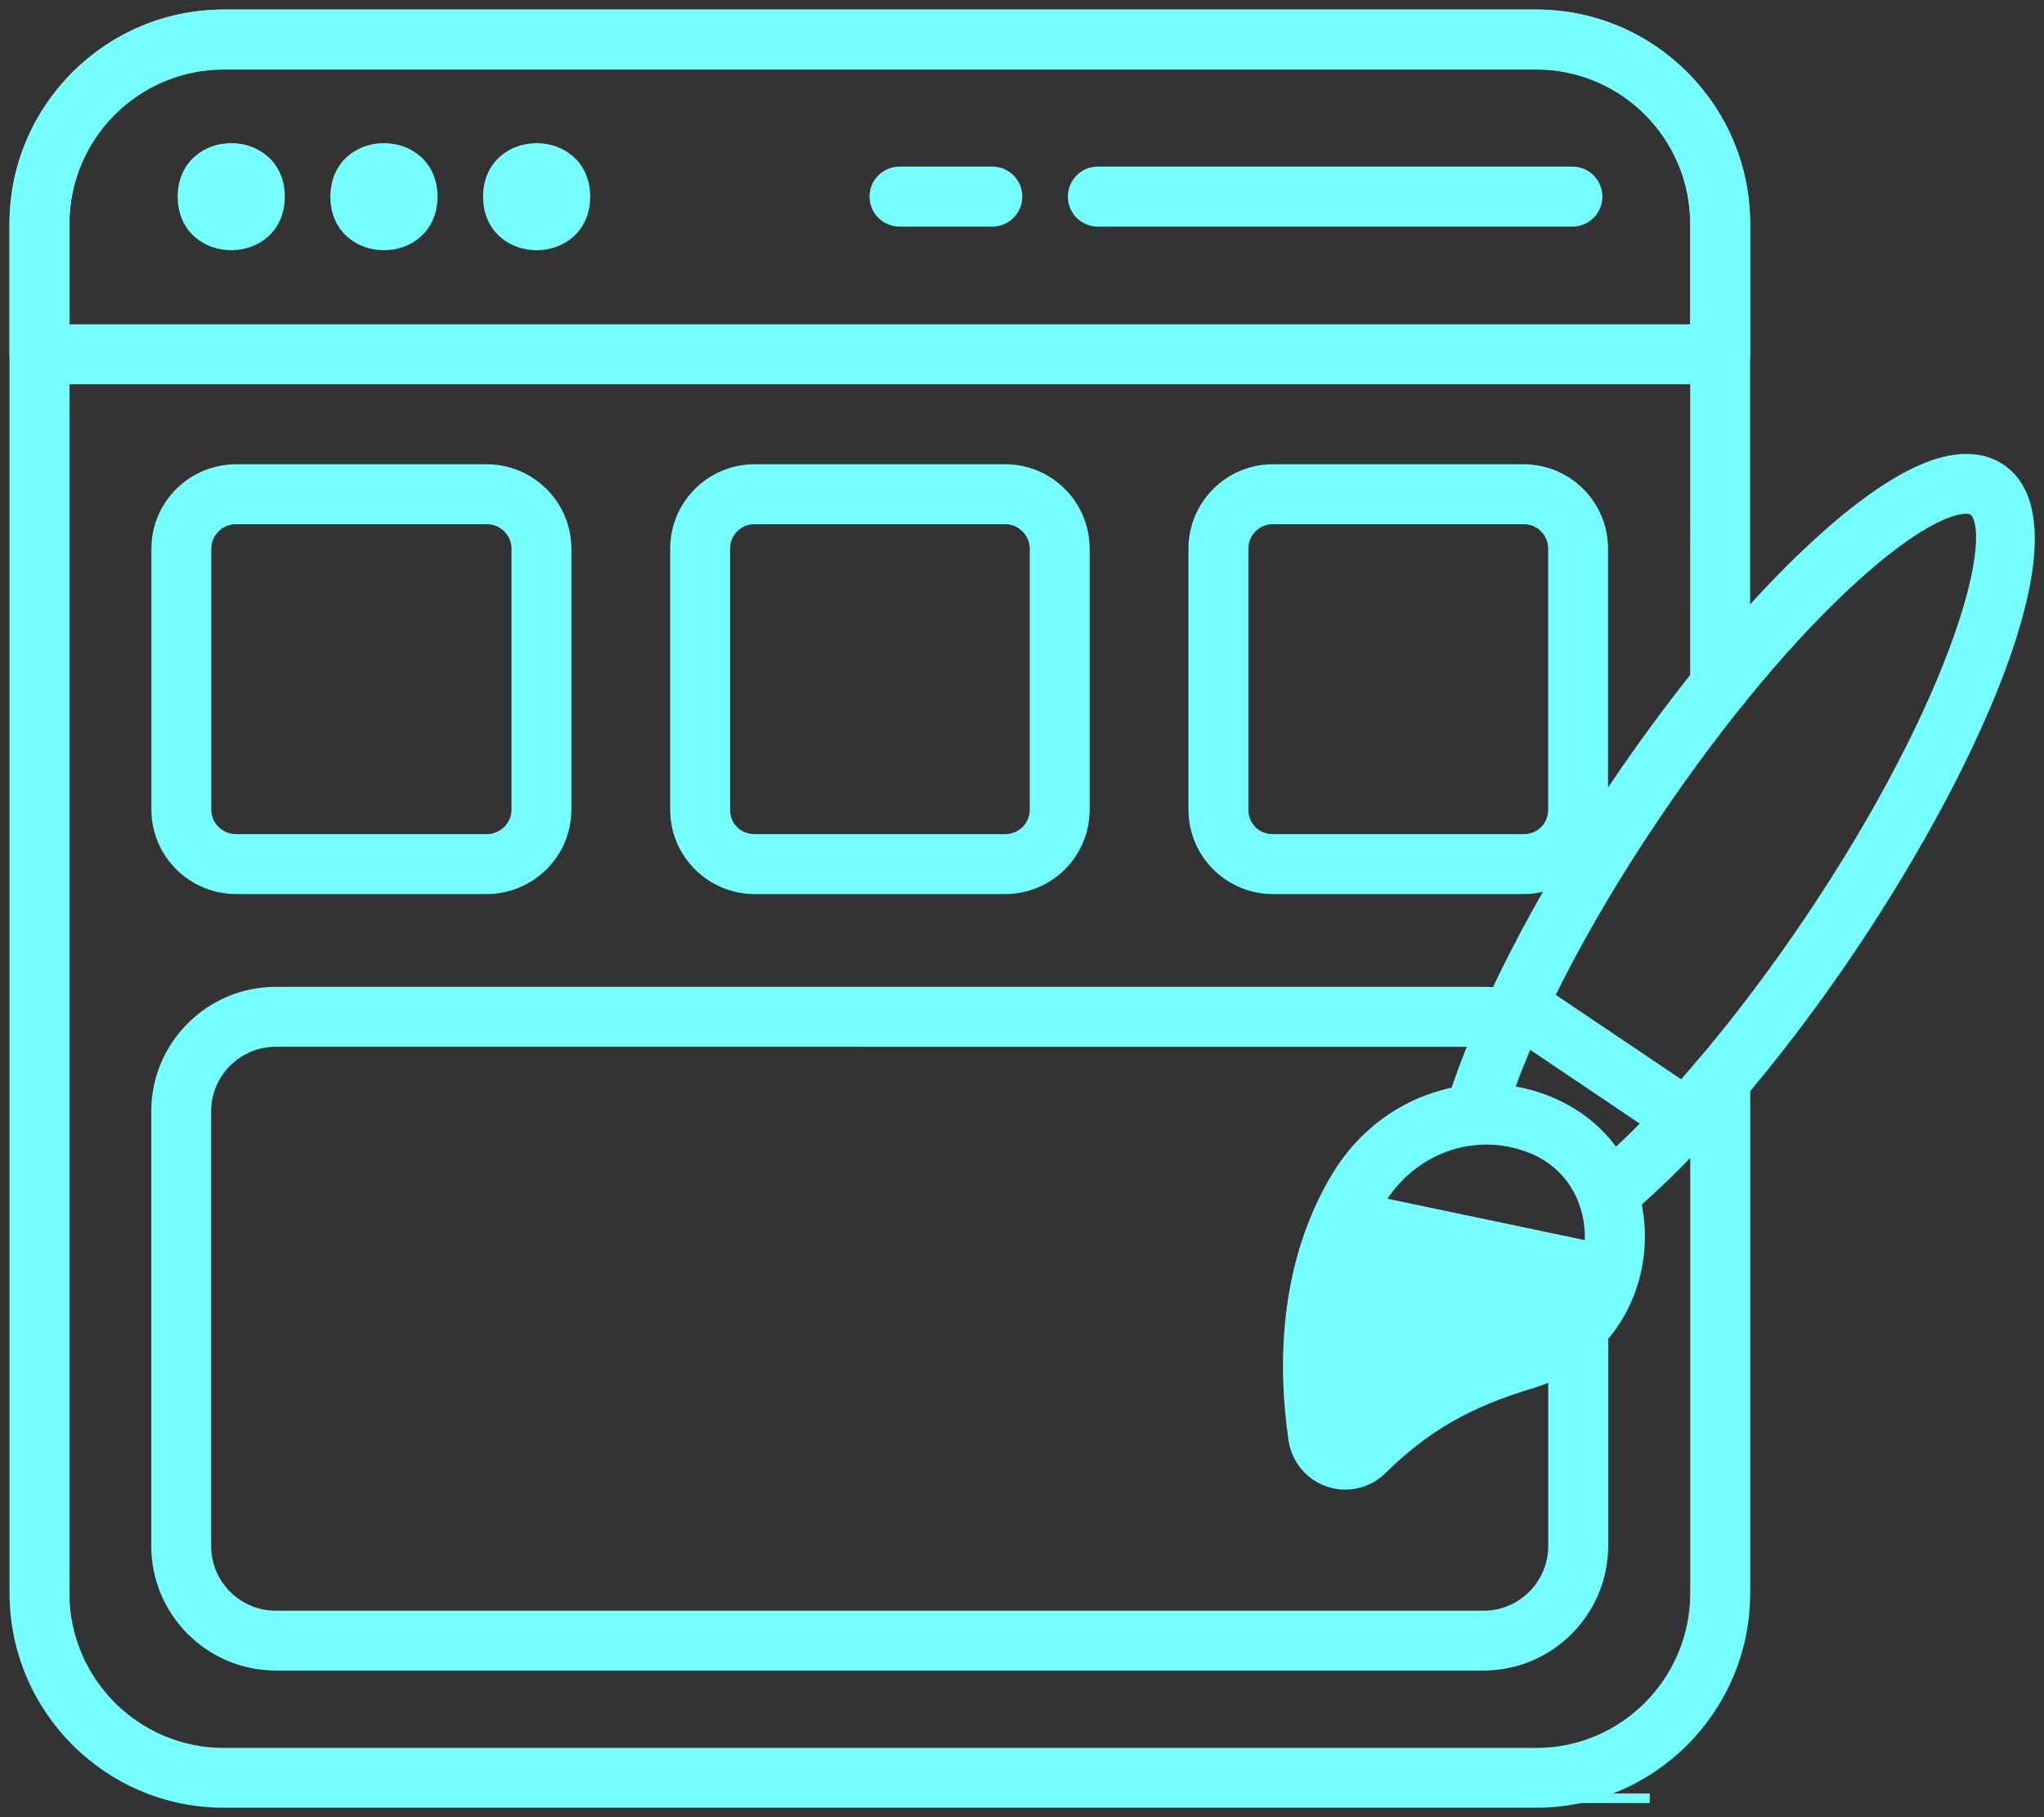<svg width="108" height="96" viewBox="0 0 108 96" fill="none" xmlns="http://www.w3.org/2000/svg">
<rect x="0" y="0" width="108" height="96" fill="#333333" stroke="none"/>
<g id="Group 1577707690">
<g id="Group 1577707695">
<path id="Vector" d="M81.176 1C80.575 1 80.091 1.488 80.091 2.084C80.091 2.684 80.58 3.168 81.176 3.168C85.933 3.168 89.808 7.048 89.808 11.823L89.813 36.207C89.813 36.669 90.099 37.076 90.534 37.228C90.65 37.273 90.771 37.291 90.892 37.291C91.215 37.291 91.524 37.147 91.735 36.887C93.791 34.334 95.771 32.192 97.612 30.517C97.836 30.311 97.966 30.02 97.966 29.715M91.972 11.824V33.237C93.289 31.728 94.575 30.393 95.802 29.246M96.886 29.721H96.909" stroke="#76FFFF" stroke-width="0.5"/>
<path id="Vector_2" d="M87.17 95H81.176C80.58 95 80.091 94.516 80.091 93.916C80.091 93.32 80.575 92.832 81.176 92.832C85.938 92.832 89.808 88.939 89.808 84.154V57.025C89.808 56.765 89.902 56.519 90.068 56.321C92.057 53.996 93.983 51.452 95.789 48.764C95.825 48.71 95.874 48.63 95.883 48.621C96.147 48.222 96.694 47.975 97.151 48.105C97.603 48.244 97.97 48.585 97.97 49.06M87.658 92.817C90.279 90.841 91.972 87.692 91.972 84.158V57.423C93.285 55.877 94.566 54.237 95.807 52.526" stroke="#76FFFF" stroke-width="0.5"/>
<path id="Vector_3" d="M92.226 84.159V84.159V57.047C92.226 56.308 91.625 55.713 90.892 55.713C90.153 55.713 89.558 56.314 89.558 57.047V84.164C89.558 88.811 85.798 92.591 81.175 92.591H11.823C7.191 92.591 3.418 88.811 3.418 84.164V11.824C3.418 7.191 7.186 3.419 11.823 3.419H81.175C85.794 3.419 89.558 7.186 89.558 11.824L89.553 36.212C89.553 36.951 90.154 37.547 90.888 37.547C91.627 37.547 92.222 36.946 92.222 36.212V11.824C92.222 5.719 87.267 0.755 81.175 0.755H11.823C5.718 0.755 0.754 5.719 0.754 11.824V84.159C0.754 90.277 5.718 95.25 11.823 95.25H81.175C87.268 95.25 92.222 90.277 92.226 84.159Z" fill="#76FFFF" stroke="#76FFFF" stroke-width="0.5"/>
<path id="Vector_4" d="M2.084 20.048H90.892C91.627 20.048 92.222 19.451 92.222 18.714V11.828C92.222 5.724 87.268 0.755 81.171 0.755H11.823C5.718 0.755 0.75 5.723 0.75 11.828V18.714C0.75 19.453 1.351 20.048 2.084 20.048ZM89.558 11.828V17.384H3.414V11.828C3.414 7.191 7.186 3.419 11.824 3.419H81.171C85.795 3.419 89.558 7.19 89.558 11.828Z" fill="#76FFFF" stroke="#76FFFF" stroke-width="0.5"/>
<path id="Vector_5" d="M9.639 10.39C9.639 11.234 9.958 11.886 10.451 12.323C10.939 12.757 11.583 12.969 12.219 12.969C12.854 12.969 13.498 12.757 13.986 12.323C14.479 11.886 14.798 11.234 14.798 10.39C14.798 9.546 14.479 8.895 13.986 8.457C13.498 8.023 12.854 7.812 12.219 7.812C11.583 7.812 10.939 8.023 10.451 8.457C9.958 8.895 9.639 9.546 9.639 10.39Z" fill="#76FFFF" stroke="#76FFFF" stroke-width="0.5"/>
<path id="Vector_6" d="M17.707 10.39C17.707 11.234 18.026 11.886 18.518 12.323C19.007 12.757 19.651 12.969 20.286 12.969C20.922 12.969 21.566 12.757 22.054 12.323C22.547 11.886 22.866 11.234 22.866 10.39C22.866 9.546 22.547 8.895 22.054 8.457C21.566 8.023 20.922 7.812 20.286 7.812C19.651 7.812 19.007 8.023 18.518 8.457C18.026 8.895 17.707 9.546 17.707 10.39Z" fill="#76FFFF" stroke="#76FFFF" stroke-width="0.5"/>
<path id="Vector_7" d="M25.775 10.39C25.775 11.234 26.094 11.886 26.587 12.323C27.075 12.757 27.719 12.969 28.354 12.969C28.99 12.969 29.634 12.757 30.122 12.323C30.615 11.886 30.934 11.234 30.934 10.39C30.934 9.546 30.615 8.895 30.122 8.457C29.634 8.023 28.99 7.812 28.354 7.812C27.719 7.812 27.075 8.023 26.587 8.457C26.094 8.895 25.775 9.546 25.775 10.39Z" fill="#76FFFF" stroke="#76FFFF" stroke-width="0.5"/>
<path id="Vector_8" d="M53.767 10.388L53.767 10.388V10.386C53.767 9.647 53.166 9.052 52.433 9.052H47.528C46.789 9.052 46.194 9.653 46.194 10.386C46.194 11.125 46.795 11.72 47.528 11.72H52.433C53.168 11.72 53.762 11.124 53.767 10.388Z" fill="#76FFFF" stroke="#76FFFF" stroke-width="0.5"/>
<path id="Vector_9" d="M84.418 10.388V10.386C84.418 9.647 83.817 9.052 83.084 9.052H58.006C57.267 9.052 56.672 9.653 56.672 10.386C56.672 11.125 57.273 11.72 58.006 11.72H83.079C83.818 11.72 84.412 11.125 84.418 10.388Z" fill="#76FFFF" stroke="#76FFFF" stroke-width="0.5"/>
<path id="Vector_10" d="M39.866 46.981H53.118C55.438 46.981 57.324 45.095 57.324 42.775V28.983C57.324 26.663 55.438 24.777 53.118 24.777H39.866C37.547 24.777 35.661 26.663 35.661 28.983V42.775C35.661 45.095 37.547 46.981 39.866 46.981ZM38.324 28.982C38.324 28.134 39.015 27.44 39.866 27.44H53.118C53.952 27.44 54.66 28.148 54.66 28.982V42.775C54.66 43.627 53.97 44.317 53.118 44.317H39.866C39 44.317 38.324 43.645 38.324 42.775V28.982Z" fill="#76FFFF" stroke="#76FFFF" stroke-width="0.5"/>
<path id="Vector_11" d="M67.252 46.981H80.508C82.828 46.981 84.714 45.095 84.714 42.775V28.983C84.714 26.663 82.828 24.777 80.508 24.777H67.252C64.932 24.777 63.046 26.663 63.046 28.983V42.775C63.046 45.095 64.932 46.981 67.252 46.981ZM65.71 28.982C65.71 28.134 66.4 27.44 67.252 27.44H80.508C81.36 27.44 82.05 28.13 82.05 28.982V42.775C82.05 43.645 81.378 44.317 80.508 44.317H67.252C66.382 44.317 65.71 43.645 65.71 42.775V28.982Z" fill="#76FFFF" stroke="#76FFFF" stroke-width="0.5"/>
<path id="Vector_12" d="M12.478 46.981H25.711C28.043 46.981 29.939 45.096 29.939 42.775V28.983C29.939 26.662 28.043 24.777 25.711 24.777H12.478C10.146 24.777 8.25 26.662 8.25 28.983V42.775C8.25 45.096 10.146 46.981 12.478 46.981ZM10.914 28.982C10.914 28.137 11.614 27.44 12.478 27.44H25.711C26.575 27.44 27.276 28.133 27.276 28.982V42.775C27.276 43.624 26.575 44.317 25.711 44.317H12.478C11.614 44.317 10.914 43.624 10.914 42.775V28.982Z" fill="#76FFFF" stroke="#76FFFF" stroke-width="0.5"/>
<path id="Vector_13" d="M80.157 52.627L80.157 52.627L80.155 52.627C79.573 52.464 78.995 52.384 78.385 52.384H14.574C11.081 52.384 8.241 55.224 8.241 58.713V81.668C8.241 85.162 11.081 88.002 14.574 88.002H78.385C81.874 88.002 84.714 85.162 84.723 81.674V81.673V70.137C84.723 69.398 84.122 68.803 83.389 68.803C82.65 68.803 82.055 69.404 82.055 70.137V81.673C82.055 83.699 80.406 85.343 78.385 85.343H14.574C12.549 85.343 10.905 83.694 10.905 81.673V58.713C10.905 56.693 12.553 55.048 14.574 55.048C14.574 55.048 14.574 55.048 14.574 55.048L78.385 55.053C78.754 55.053 79.084 55.095 79.426 55.195L79.426 55.195L79.431 55.196C80.144 55.388 80.872 54.982 81.076 54.276L81.076 54.274C81.275 53.563 80.861 52.831 80.157 52.627Z" fill="#76FFFF" stroke="#76FFFF" stroke-width="0.5"/>
<path id="Vector_14" d="M104.238 26.969L104.238 26.969L104.241 26.971C104.383 27.067 104.513 27.266 104.591 27.621C104.667 27.972 104.685 28.444 104.631 29.033C104.525 30.21 104.141 31.807 103.453 33.744C102.079 37.614 99.507 42.801 95.59 48.62C91.821 54.213 87.63 59.111 84.093 62.061C83.524 62.531 83.454 63.374 83.921 63.935C84.181 64.251 84.562 64.416 84.943 64.416C85.242 64.416 85.54 64.316 85.8 64.119L85.801 64.119L85.81 64.111C89.544 60.996 93.918 55.891 97.809 50.114L97.81 50.113C101.311 44.908 104.319 39.31 105.952 34.668C106.767 32.349 107.246 30.252 107.262 28.554C107.279 26.861 106.834 25.506 105.734 24.765L105.734 24.764C104.699 24.07 103.384 24.066 101.851 24.664C100.319 25.261 98.532 26.47 96.5 28.27C92.887 31.469 88.887 36.226 85.232 41.654C81.219 47.575 78.083 53.726 76.621 58.524C76.406 59.227 76.81 59.97 77.508 60.184L77.51 60.185C78.226 60.4 78.955 59.996 79.169 59.298L79.169 59.297C80.549 54.759 83.563 48.873 87.439 43.142L87.439 43.142C90.984 37.881 94.827 33.307 98.265 30.261L98.265 30.261C100.159 28.579 101.572 27.677 102.567 27.24C103.064 27.021 103.448 26.923 103.73 26.897C104.017 26.871 104.171 26.923 104.238 26.969Z" fill="#76FFFF" stroke="#76FFFF" stroke-width="0.5"/>
<path id="Vector_15" d="M88.334 60.198L88.335 60.199C88.565 60.352 88.82 60.424 89.078 60.424C89.505 60.424 89.923 60.214 90.181 59.836L90.181 59.834C90.59 59.227 90.429 58.4 89.818 57.987L89.818 57.987L80.917 51.993L80.917 51.993L80.915 51.992C80.31 51.59 79.483 51.743 79.069 52.356L79.069 52.356L79.069 52.356C78.66 52.964 78.821 53.791 79.432 54.204L79.432 54.204L88.334 60.198Z" fill="#76FFFF" stroke="#76FFFF" stroke-width="0.5"/>
<path id="Vector_16" d="M72.9 63.496L72.901 63.497C70.3 67.805 70.567 72.964 70.963 75.681C70.969 75.718 70.983 75.736 70.998 75.749C71.015 75.764 71.037 75.776 71.06 75.785C71.07 75.788 71.082 75.79 71.094 75.788C71.099 75.788 71.105 75.786 71.111 75.783C71.118 75.779 71.127 75.773 71.139 75.761L71.141 75.76C73.749 73.193 76.388 71.678 80.23 70.525C82.754 69.76 83.818 67.602 83.973 65.819L72.9 63.496ZM72.9 63.496C74.68 60.549 78.213 59.389 81.272 60.837C83.479 61.953 84.119 64.135 83.973 65.819L72.9 63.496ZM68.332 76.073L68.332 76.073L68.332 76.075C68.494 77.116 69.212 77.973 70.21 78.303C70.498 78.402 70.794 78.446 71.083 78.446C71.788 78.446 72.482 78.174 73.009 77.662L73.01 77.662C75.317 75.395 77.547 74.106 81.002 73.073L81.002 73.072C84.135 72.124 86.344 69.366 86.631 66.05C86.913 62.806 85.321 59.894 82.476 58.458L82.475 58.458L82.269 58.355L82.269 58.355L82.264 58.352C78.099 56.381 73.103 58.016 70.623 62.123L70.623 62.123C67.735 66.908 67.786 72.357 68.332 76.073Z" fill="#76FFFF" stroke="#76FFFF" stroke-width="0.5"/>
</g>
</g>
</svg>

